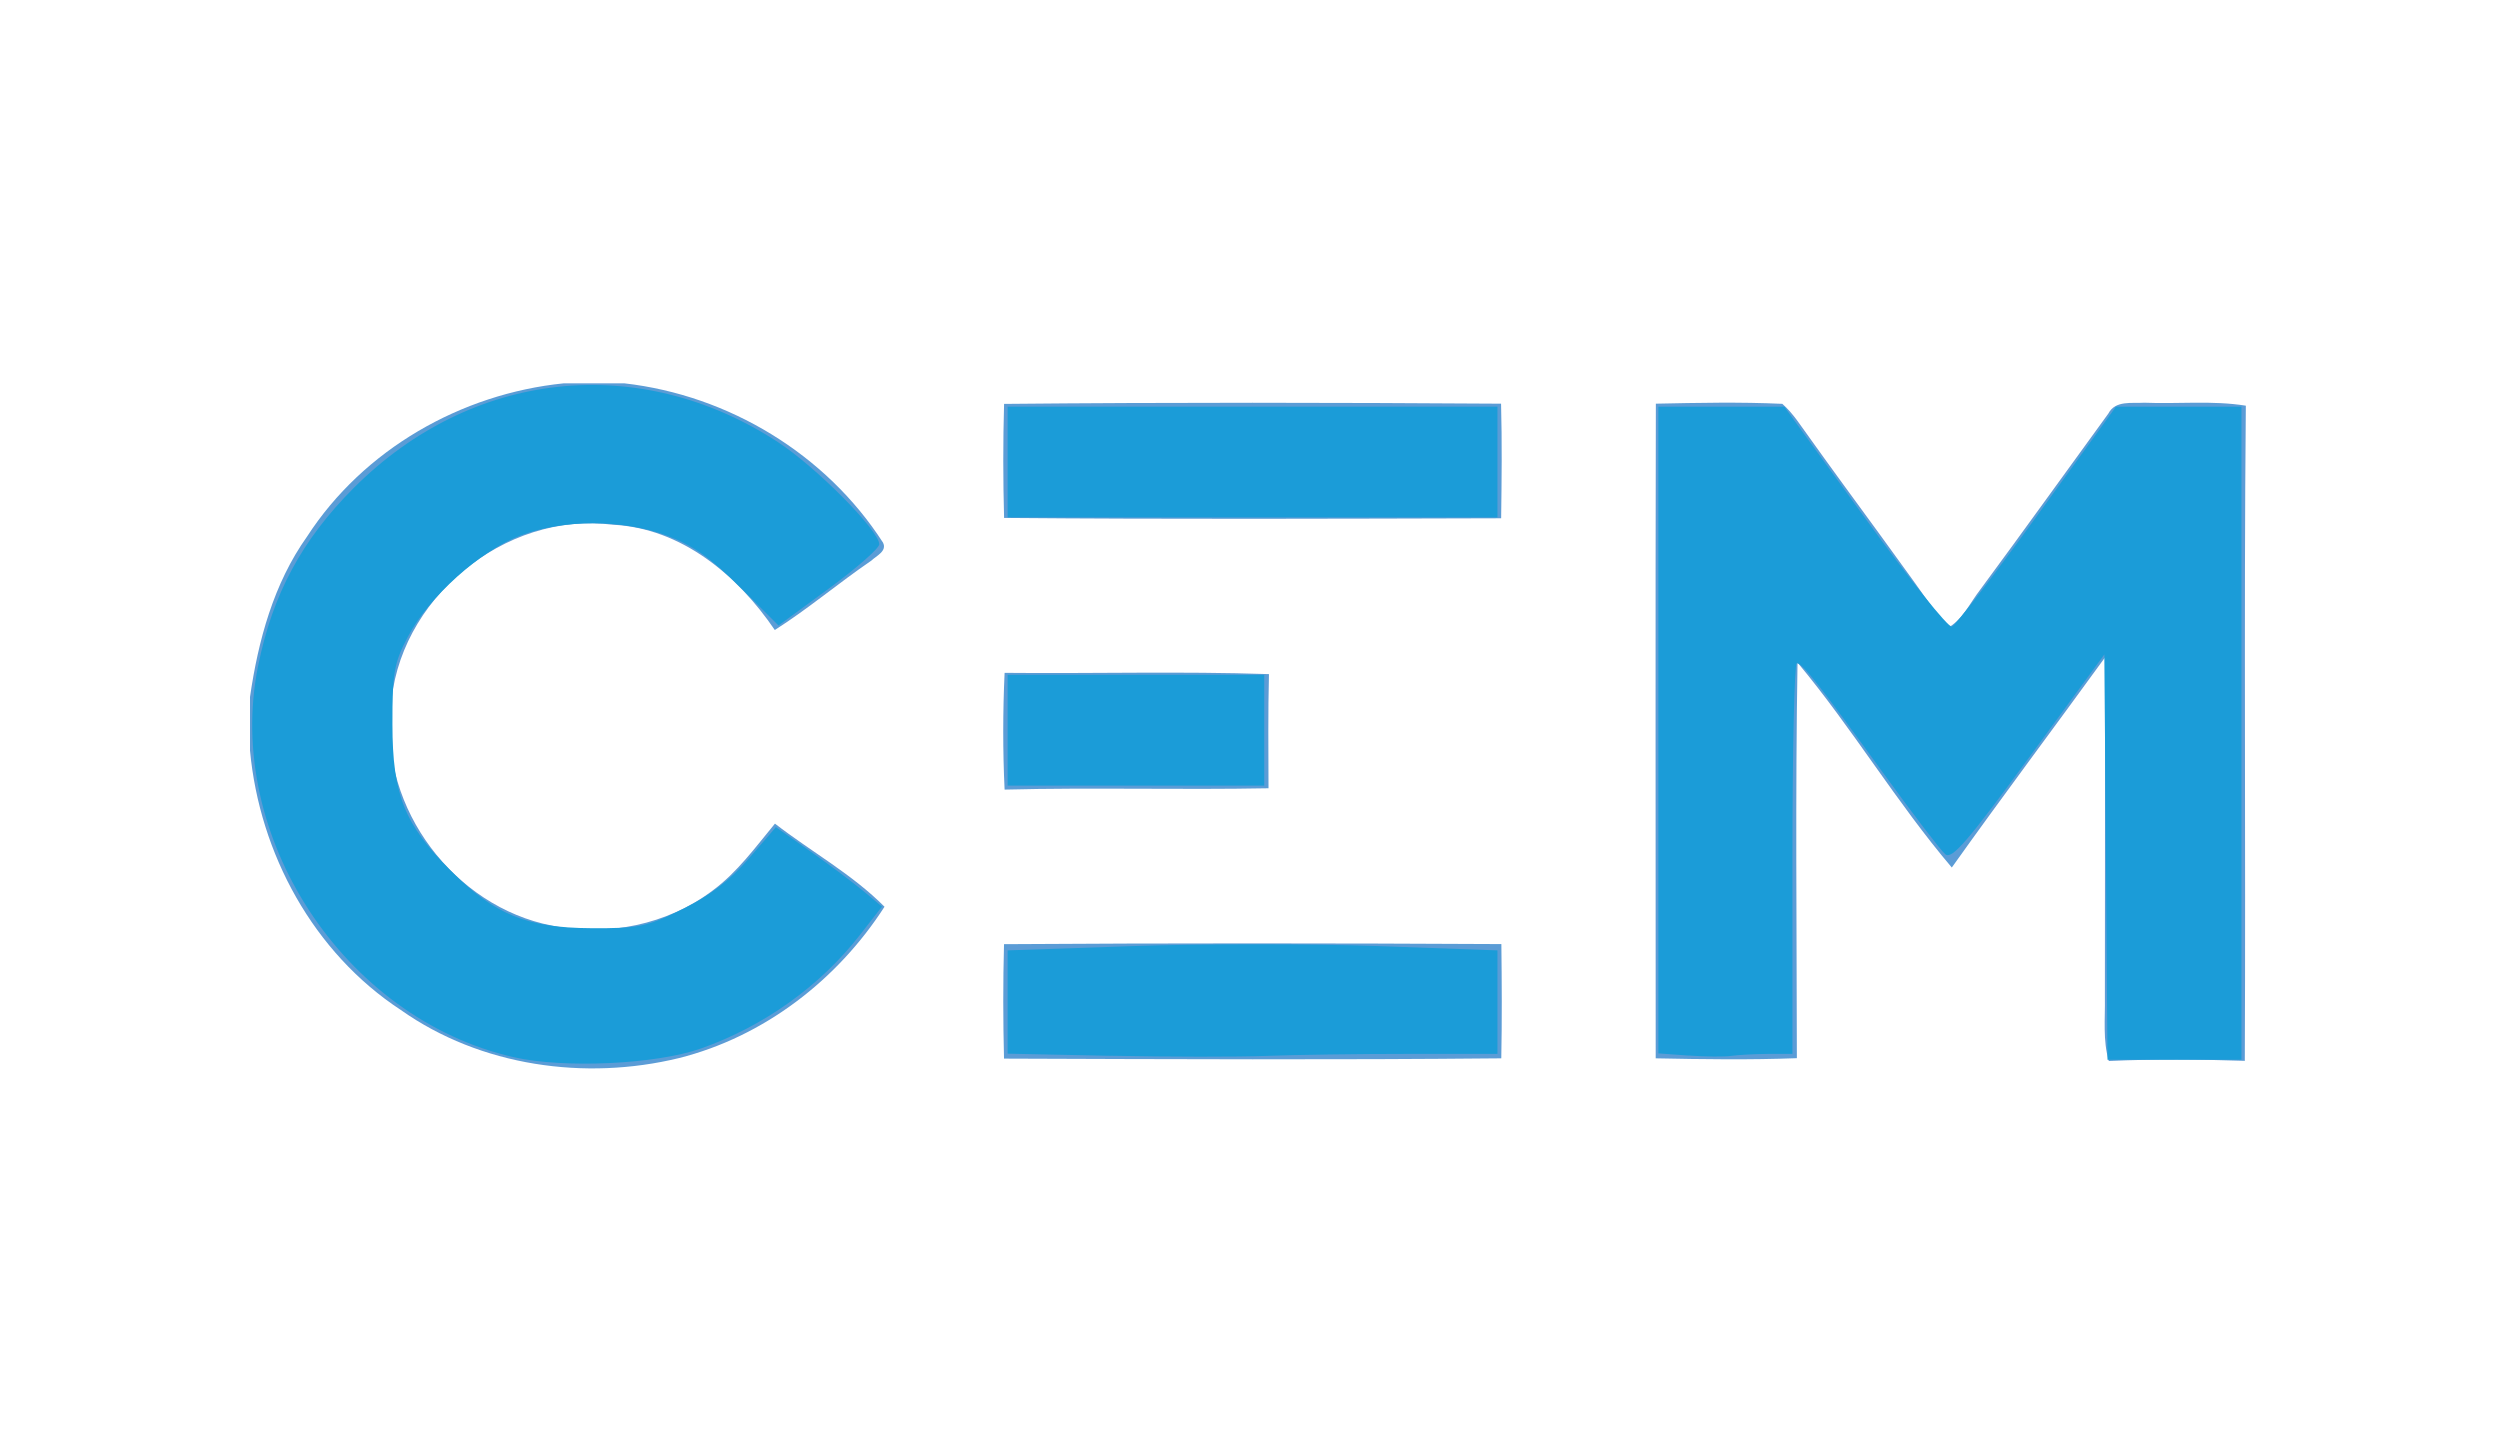 <svg width="150" height="87" viewBox="0 0 150 87" fill="none" xmlns="http://www.w3.org/2000/svg">
<path d="M33.823 23H37.463C43.727 23.715 49.564 27.253 52.978 32.553C53.245 33.068 52.574 33.352 52.281 33.637C50.319 34.977 48.499 36.522 46.488 37.801C44.259 34.516 40.899 31.692 36.77 31.483C30.267 30.64 23.785 35.998 23.448 42.555C22.8 48.508 27.27 54.404 33.112 55.536C36.442 56.215 40.051 55.482 42.772 53.422C44.251 52.326 45.334 50.821 46.497 49.418C48.668 51.096 51.145 52.464 53.071 54.404C50.248 58.794 45.831 62.208 40.735 63.486C35.101 64.854 28.833 63.979 24.052 60.601C18.809 57.165 15.577 51.221 15 45.032V41.818C15.493 38.431 16.412 35.022 18.423 32.194C21.805 26.973 27.661 23.626 33.823 23Z" fill="#5B9CD6"/>
<path d="M60.241 24.234C70.18 24.137 80.124 24.154 90.064 24.221C90.126 26.512 90.1 28.807 90.069 31.097C80.129 31.124 70.185 31.164 60.245 31.075C60.183 28.798 60.179 26.516 60.245 24.234H60.241Z" fill="#5B9CD6"/>
<path d="M99.347 24.221C101.877 24.168 104.412 24.114 106.938 24.23C107.595 24.803 108.048 25.553 108.558 26.245C111.293 30.076 114.138 33.832 116.82 37.703C117.756 37.202 118.187 36.185 118.813 35.381C121.405 31.874 123.94 28.327 126.506 24.807C126.924 24.008 127.918 24.212 128.659 24.163C130.688 24.248 132.735 24.017 134.75 24.341C134.63 37.441 134.75 50.546 134.688 63.651C131.971 63.558 129.245 63.535 126.528 63.66C126.164 62.426 126.315 61.129 126.293 59.864C126.293 53.059 126.311 46.258 126.293 39.457C123.243 43.661 120.123 47.816 117.108 52.051C113.788 48.144 111.137 43.687 107.852 39.754C107.719 47.665 107.803 55.576 107.812 63.491C104.989 63.598 102.166 63.558 99.342 63.5C99.342 50.408 99.32 37.312 99.351 24.221H99.347Z" fill="#5B9CD6"/>
<path d="M60.272 40.371C65.559 40.424 70.851 40.269 76.138 40.447C76.08 42.728 76.103 45.014 76.111 47.296C70.833 47.398 65.555 47.243 60.276 47.376C60.165 45.041 60.17 42.702 60.276 40.371H60.272Z" fill="#5B9CD6"/>
<path d="M60.245 56.65C70.189 56.583 80.133 56.592 90.082 56.645C90.109 58.932 90.122 61.213 90.077 63.5C80.133 63.597 70.185 63.553 60.241 63.517C60.183 61.227 60.179 58.936 60.241 56.65H60.245Z" fill="#5B9CD6"/>
<path d="M101.34 63.336L99.502 63.203V24.399H107.058L111.888 31.062C114.547 34.729 116.895 37.668 117.113 37.597C117.33 37.526 119.634 34.525 122.231 30.933L126.959 24.399H134.488V63.584H126.449L126.355 51.425L126.262 39.266L121.734 45.463C118.054 50.493 117.113 51.585 116.718 51.256C116.451 51.035 114.8 48.877 113.051 46.462C109.14 41.059 108.145 39.794 107.808 39.794C107.661 39.794 107.546 45.068 107.546 51.514V63.234H106.059C105.242 63.242 104.256 63.296 103.87 63.353C103.484 63.411 102.343 63.407 101.335 63.331L101.34 63.336Z" fill="#1B9CD8"/>
<path d="M60.458 27.724V24.399H89.847V31.044H60.458V27.719V27.724Z" fill="#1B9CD8"/>
<path d="M60.458 43.816V40.491H75.854V47.136H60.458V43.811V43.816Z" fill="#1B9CD8"/>
<path d="M66.669 63.349L60.458 63.22V57.023L67.978 56.765C72.116 56.623 78.726 56.623 82.673 56.765L89.847 57.023V63.233H84.475C81.523 63.233 77.705 63.287 75.992 63.353C74.278 63.42 70.083 63.415 66.665 63.344L66.669 63.349Z" fill="#1B9CD8"/>
<path d="M30.813 63.429C20.611 61.102 13.437 50.129 15.484 39.967C16.354 35.652 18.103 32.403 21.237 29.264C28.318 22.188 38.359 21.105 46.674 26.525C48.961 28.016 52.756 31.839 52.756 32.656C52.756 32.895 51.398 34.089 49.733 35.31L46.71 37.53L44.397 35.221C42.675 33.503 41.565 32.718 40.06 32.154C37.379 31.155 33.876 31.142 31.252 32.123C28.828 33.028 25.743 35.794 24.482 38.187C23.643 39.776 23.541 40.34 23.546 43.465C23.55 47.674 24.26 49.458 27.026 52.224C29.681 54.879 31.599 55.669 35.443 55.691C38.324 55.709 38.799 55.611 40.952 54.55C42.577 53.751 43.807 52.81 44.93 51.509L46.554 49.627L48.636 51.092C49.782 51.9 51.211 52.97 51.819 53.476L52.92 54.395L51.593 56.099C49.2 59.171 45.822 61.582 42.057 62.909C39.349 63.864 33.831 64.117 30.813 63.429Z" fill="#1B9CD8"/>
</svg>
